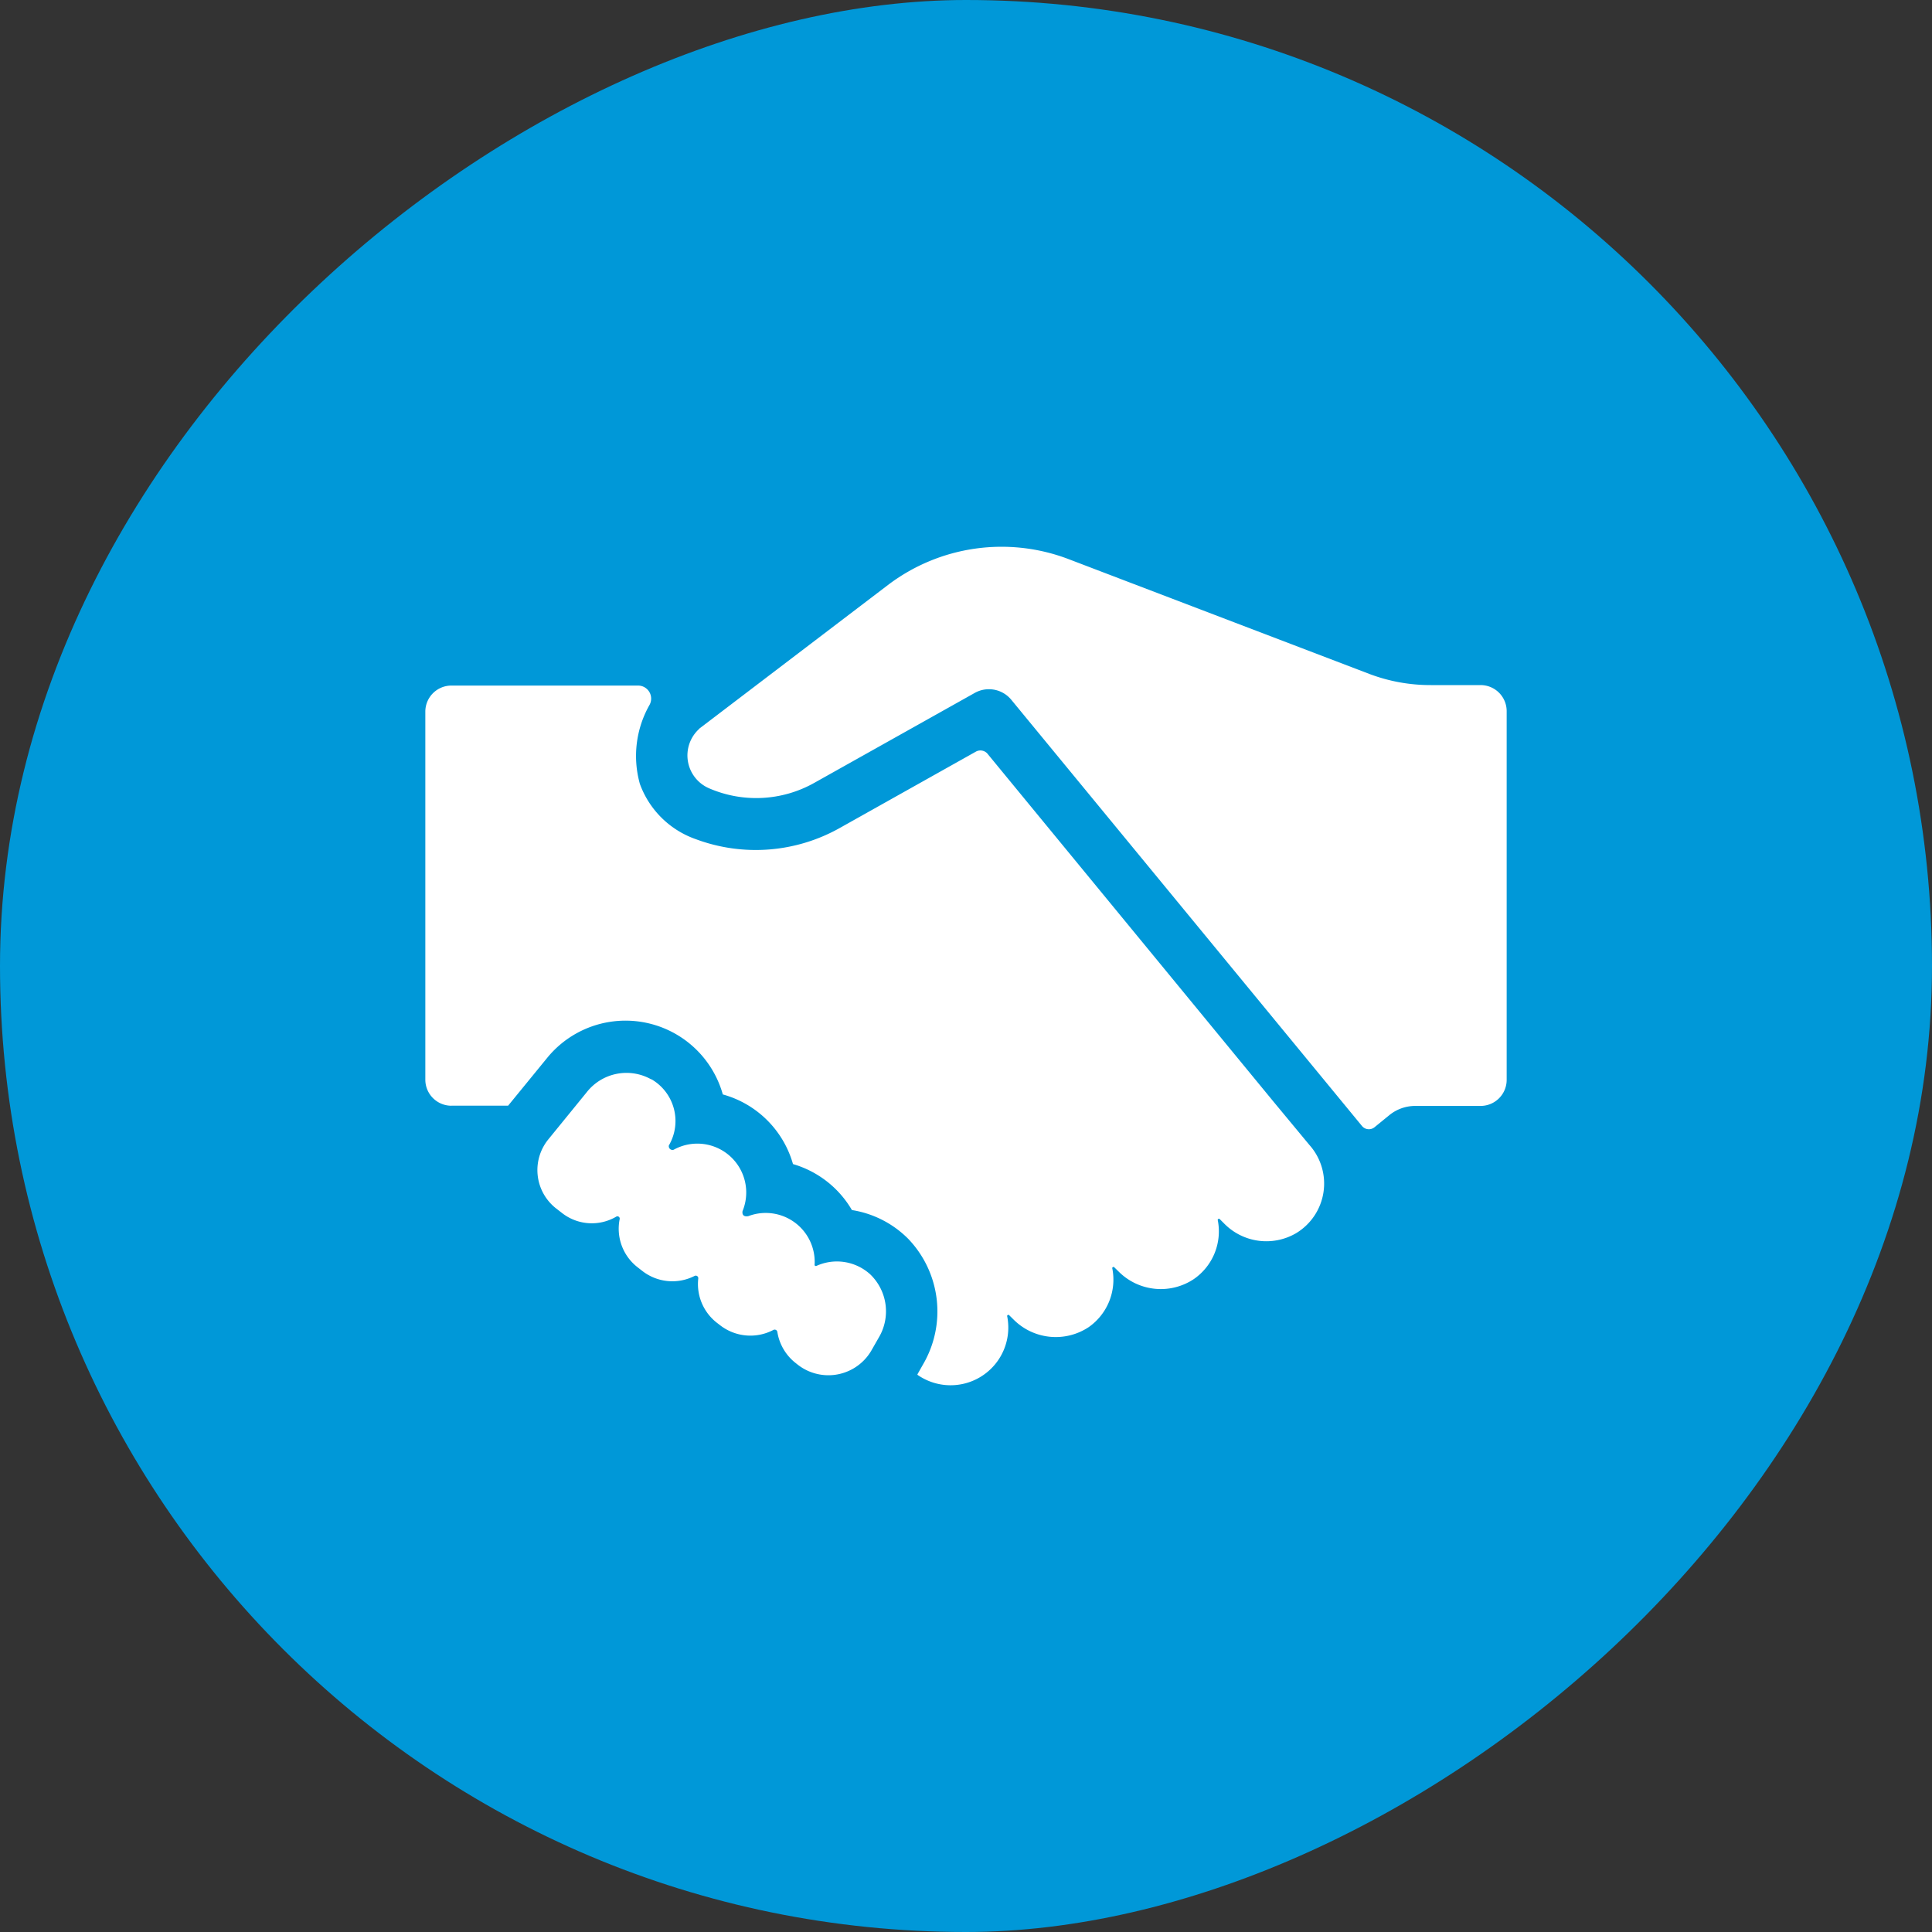 <svg xmlns="http://www.w3.org/2000/svg" xmlns:xlink="http://www.w3.org/1999/xlink" width="40" height="40" viewBox="0 0 40 40">
  <rect x="0" y="0" width="40" height="40" fill="#333333" stroke="none"/>
  <defs>
    <clipPath id="clip-path">
      <rect id="Rectangle_3806" data-name="Rectangle 3806" width="22.388" height="17.357" fill="#fff"/>
    </clipPath>
  </defs>
  <g id="Group_33611" data-name="Group 33611" transform="translate(-785 -3495)">
    <rect id="Rectangle_3785" data-name="Rectangle 3785" width="40" height="40" rx="20" transform="translate(825 3495) rotate(90)" fill="#0098d8"/>
    <g id="Group_33610" data-name="Group 33610">
      <g id="Group_33582" data-name="Group 33582" transform="translate(793.806 3506.321)">
        <g id="Group_33582-2" data-name="Group 33582" transform="translate(0 0)" clip-path="url(#clip-path)">
          <path id="Path_49384" data-name="Path 49384" d="M5.669,3.767,9.578.791a3.891,3.891,0,0,1,3.74-.536L19.55,2.634a3.567,3.567,0,0,0,1.27.229h1.025a.54.54,0,0,1,.543.538s0,.009,0,.014v7.621a.54.54,0,0,1-.54.54H20.493a.849.849,0,0,0-.533.19l-.309.252a.185.185,0,0,1-.259-.027L12.13,3.165a.6.6,0,0,0-.751-.142L8.052,4.888A2.454,2.454,0,0,1,5.875,5a.741.741,0,0,1-.206-1.229m-5.127,7.8H1.714l.817-1a2.092,2.092,0,0,1,3.628.767A2.088,2.088,0,0,1,7.612,12.78a2.088,2.088,0,0,1,1.22.952,2.105,2.105,0,0,1,1.17.6,2.172,2.172,0,0,1,.3,2.6l-.11.195a.014.014,0,0,0,0,.018,1.195,1.195,0,0,0,1.856-1.208.025.025,0,0,1,.043-.025L12.18,16a1.234,1.234,0,0,0,1.554.156,1.2,1.2,0,0,0,.49-1.211.025.025,0,0,1,.043-.025l.089.087a1.233,1.233,0,0,0,1.552.156,1.2,1.2,0,0,0,.5-1.215.025.025,0,0,1,.043-.025l.1.1a1.222,1.222,0,0,0,1.474.19,1.2,1.2,0,0,0,.277-1.831l-.732-.883-5.919-7.2A.194.194,0,0,0,11.4,4.24L8.576,5.824A3.548,3.548,0,0,1,5.6,6.053,1.9,1.9,0,0,1,4.442,4.909a2.142,2.142,0,0,1,.2-1.636.27.27,0,0,0-.24-.4H.542A.54.54,0,0,0,0,3.412v7.624a.54.54,0,0,0,.542.536m4.133-.547a1.046,1.046,0,0,0-1.334.268l-.794.975a1.007,1.007,0,0,0,.144,1.417l.014.011.121.094a1,1,0,0,0,1.124.08.048.048,0,0,1,.067.013.049.049,0,0,1,.006.04,1.009,1.009,0,0,0,.366.989l.1.078a1.012,1.012,0,0,0,1.087.105.053.053,0,0,1,.07.024.054.054,0,0,1,.005.029,1.016,1.016,0,0,0,.382.915l.069.053a1.021,1.021,0,0,0,1.1.1.057.057,0,0,1,.079.019.06.06,0,0,1,.008.025,1.019,1.019,0,0,0,.378.639l.043.034a1.03,1.03,0,0,0,1.446-.176,1.041,1.041,0,0,0,.083-.124l.149-.261a1.062,1.062,0,0,0-.179-1.311A1.025,1.025,0,0,0,8.1,14.887a.03.03,0,0,1-.04-.012.03.03,0,0,1,0-.017,1.014,1.014,0,0,0-1.373-1c-.151.027-.119-.105-.119-.105a1.012,1.012,0,0,0-1.426-1.27.077.077,0,0,1-.1-.089,1,1,0,0,0-.359-1.369" transform="translate(0 0)" fill="#fff"/>
        </g>
      </g>
    </g>
  </g>
</svg>
